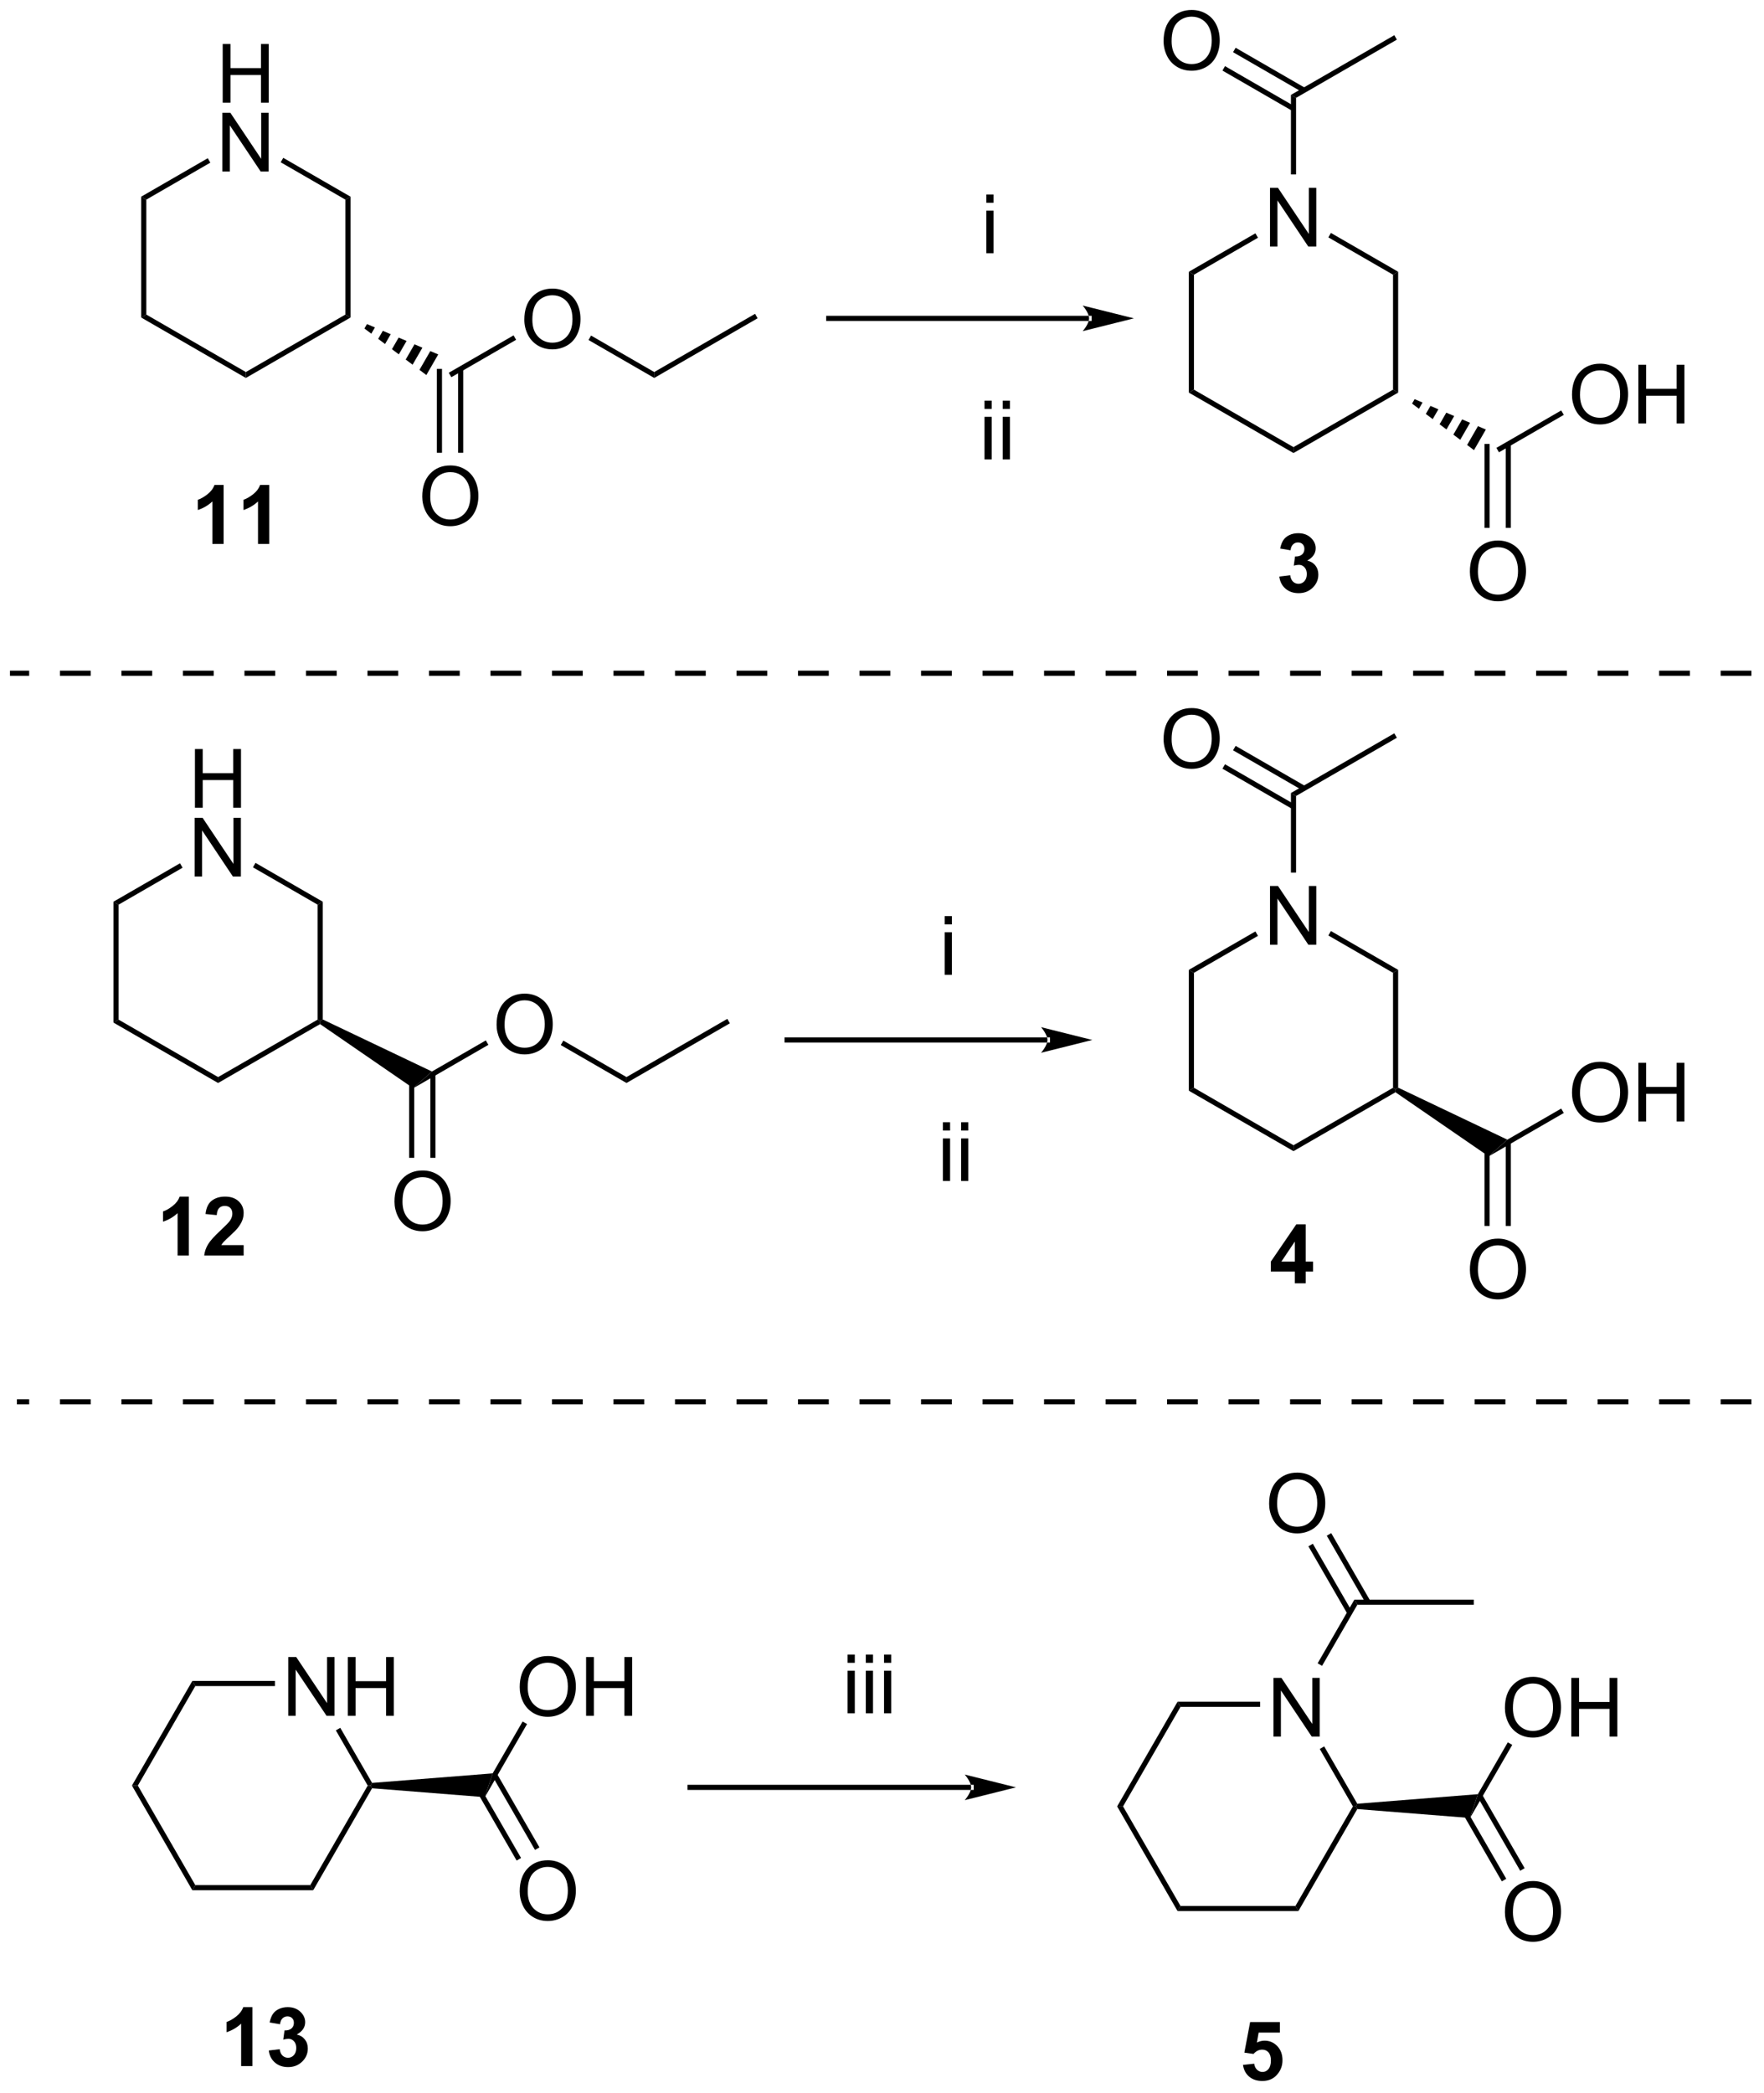 <?xml version="1.0" encoding="UTF-8"?>
<!DOCTYPE svg PUBLIC '-//W3C//DTD SVG 1.0//EN'
          'http://www.w3.org/TR/2001/REC-SVG-20010904/DTD/svg10.dtd'>
<svg stroke-dasharray="none" shape-rendering="auto" xmlns="http://www.w3.org/2000/svg" font-family="'Dialog'" text-rendering="auto" width="472" fill-opacity="1" color-interpolation="auto" color-rendering="auto" preserveAspectRatio="xMidYMid meet" font-size="12px" viewBox="0 0 472 560" fill="black" xmlns:xlink="http://www.w3.org/1999/xlink" stroke="black" image-rendering="auto" stroke-miterlimit="10" stroke-linecap="square" stroke-linejoin="miter" font-style="normal" stroke-width="1" height="560" stroke-dashoffset="0" font-weight="normal" stroke-opacity="1"
><!--Generated by the Batik Graphics2D SVG Generator--><defs id="genericDefs"
  /><g
  ><defs id="defs1"
    ><clipPath clipPathUnits="userSpaceOnUse" id="clipPath1"
      ><path d="M0.646 1.671 L177.378 1.671 L177.378 211.452 L0.646 211.452 L0.646 1.671 Z"
      /></clipPath
      ><clipPath clipPathUnits="userSpaceOnUse" id="clipPath2"
      ><path d="M-1.222 17.484 L-1.222 221.432 L170.596 221.432 L170.596 17.484 Z"
      /></clipPath
    ></defs
    ><g transform="scale(2.667,2.667) translate(-0.646,-1.671) matrix(1.029,0,0,1.029,1.903,-16.312)"
    ><path d="M20.581 70.503 L19.485 70.503 L19.485 66.365 Q18.883 66.928 18.065 67.199 L18.065 66.201 Q18.495 66.061 18.997 65.67 Q19.503 65.277 19.69 64.753 L20.581 64.753 L20.581 70.503 ZM25.03 70.503 L23.934 70.503 L23.934 66.365 Q23.332 66.928 22.514 67.199 L22.514 66.201 Q22.944 66.061 23.447 65.67 Q23.952 65.277 24.139 64.753 L25.03 64.753 L25.03 70.503 Z" stroke="none" clip-path="url(#clipPath2)"
    /></g
    ><g transform="matrix(2.743,0,0,2.743,3.352,-47.956)"
    ><path d="M123.574 73.72 L124.636 73.592 Q124.686 73.999 124.907 74.215 Q125.131 74.428 125.449 74.428 Q125.787 74.428 126.019 74.171 Q126.254 73.913 126.254 73.475 Q126.254 73.061 126.03 72.819 Q125.808 72.577 125.488 72.577 Q125.277 72.577 124.983 72.657 L125.105 71.764 Q125.55 71.775 125.785 71.572 Q126.019 71.366 126.019 71.025 Q126.019 70.736 125.847 70.564 Q125.675 70.392 125.389 70.392 Q125.108 70.392 124.907 70.587 Q124.709 70.782 124.668 71.157 L123.655 70.986 Q123.761 70.467 123.972 70.157 Q124.186 69.845 124.566 69.668 Q124.949 69.491 125.42 69.491 Q126.23 69.491 126.717 70.006 Q127.121 70.428 127.121 70.96 Q127.121 71.712 126.295 72.163 Q126.787 72.267 127.082 72.634 Q127.379 73.001 127.379 73.522 Q127.379 74.275 126.826 74.808 Q126.277 75.34 125.457 75.34 Q124.678 75.34 124.165 74.892 Q123.655 74.444 123.574 73.72 Z" stroke="none" clip-path="url(#clipPath2)"
    /></g
    ><g transform="matrix(2.743,0,0,2.743,3.352,-47.956)"
    ><path d="M94.815 57.369 L94.815 56.562 L95.518 56.562 L95.518 57.369 L94.815 57.369 ZM94.815 62.289 L94.815 58.14 L95.518 58.14 L95.518 62.289 L94.815 62.289 ZM96.592 57.369 L96.592 56.562 L97.295 56.562 L97.295 57.369 L96.592 57.369 ZM96.592 62.289 L96.592 58.14 L97.295 58.14 L97.295 62.289 L96.592 62.289 Z" stroke="none" clip-path="url(#clipPath2)"
    /></g
    ><g transform="matrix(2.743,0,0,2.743,3.352,-47.956)"
    ><path d="M20.501 27.502 L20.501 21.775 L21.259 21.775 L21.259 24.127 L24.235 24.127 L24.235 21.775 L24.993 21.775 L24.993 27.502 L24.235 27.502 L24.235 24.801 L21.259 24.801 L21.259 27.502 L20.501 27.502 Z" stroke="none" clip-path="url(#clipPath2)"
    /></g
    ><g transform="matrix(2.743,0,0,2.743,3.352,-47.956)"
    ><path d="M20.47 34.21 L20.47 28.483 L21.248 28.483 L24.256 32.978 L24.256 28.483 L24.983 28.483 L24.983 34.21 L24.204 34.21 L21.196 29.71 L21.196 34.21 L20.47 34.21 Z" stroke="none" clip-path="url(#clipPath2)"
    /></g
    ><g transform="matrix(2.743,0,0,2.743,3.352,-47.956)"
    ><path d="M12.551 36.666 L13.051 36.954 L13.051 48.166 L12.551 48.454 Z" stroke="none" clip-path="url(#clipPath2)"
    /></g
    ><g transform="matrix(2.743,0,0,2.743,3.352,-47.956)"
    ><path d="M12.551 48.454 L13.051 48.166 L22.761 53.771 L22.761 54.349 Z" stroke="none" clip-path="url(#clipPath2)"
    /></g
    ><g transform="matrix(2.743,0,0,2.743,3.352,-47.956)"
    ><path d="M22.761 54.349 L22.761 53.771 L32.47 48.166 L32.97 48.454 Z" stroke="none" clip-path="url(#clipPath2)"
    /></g
    ><g transform="matrix(2.743,0,0,2.743,3.352,-47.956)"
    ><path d="M32.97 48.454 L32.47 48.166 L32.47 36.954 L32.97 36.666 Z" stroke="none" clip-path="url(#clipPath2)"
    /></g
    ><g transform="matrix(2.743,0,0,2.743,3.352,-47.956)"
    ><path d="M32.97 36.666 L32.47 36.954 L26.16 33.312 L26.41 32.879 Z" stroke="none" clip-path="url(#clipPath2)"
    /></g
    ><g transform="matrix(2.743,0,0,2.743,3.352,-47.956)"
    ><path d="M19.045 32.916 L19.295 33.349 L13.051 36.954 L12.551 36.666 Z" stroke="none" clip-path="url(#clipPath2)"
    /></g
    ><g transform="matrix(2.743,0,0,2.743,3.352,-47.956)"
    ><path d="M34.577 49.093 L35.349 49.422 L34.998 50.031 L34.327 49.526 ZM36.121 49.752 L36.894 50.081 L36.34 51.039 L35.669 50.535 ZM37.666 50.41 L38.438 50.739 L37.682 52.047 L37.011 51.543 ZM39.21 51.068 L39.983 51.397 L39.025 53.056 L38.354 52.552 ZM40.755 51.726 L41.527 52.055 L40.367 54.064 L39.696 53.56 Z" stroke="none" clip-path="url(#clipPath2)"
    /></g
    ><g transform="matrix(2.743,0,0,2.743,3.352,-47.956)"
    ><path d="M39.967 65.921 Q39.967 64.494 40.733 63.689 Q41.498 62.882 42.709 62.882 Q43.501 62.882 44.136 63.262 Q44.774 63.639 45.108 64.317 Q45.444 64.994 45.444 65.853 Q45.444 66.725 45.092 67.413 Q44.741 68.1 44.095 68.455 Q43.452 68.809 42.704 68.809 Q41.897 68.809 41.259 68.418 Q40.623 68.025 40.295 67.35 Q39.967 66.673 39.967 65.921 ZM40.748 65.931 Q40.748 66.968 41.303 67.564 Q41.86 68.158 42.702 68.158 Q43.556 68.158 44.108 67.556 Q44.662 66.955 44.662 65.85 Q44.662 65.15 44.425 64.629 Q44.188 64.108 43.733 63.822 Q43.28 63.533 42.712 63.533 Q41.907 63.533 41.327 64.087 Q40.748 64.639 40.748 65.931 Z" stroke="none" clip-path="url(#clipPath2)"
    /></g
    ><g transform="matrix(2.743,0,0,2.743,3.352,-47.956)"
    ><path d="M41.394 53.462 L41.394 61.648 L41.894 61.648 L41.894 53.462 ZM43.464 53.462 L43.464 61.648 L43.964 61.648 L43.964 53.462 Z" stroke="none" clip-path="url(#clipPath2)"
    /></g
    ><g transform="matrix(2.743,0,0,2.743,3.352,-47.956)"
    ><path d="M49.926 48.671 Q49.926 47.244 50.692 46.439 Q51.458 45.632 52.669 45.632 Q53.46 45.632 54.096 46.012 Q54.734 46.389 55.067 47.067 Q55.403 47.744 55.403 48.603 Q55.403 49.475 55.051 50.163 Q54.7 50.85 54.054 51.205 Q53.411 51.559 52.663 51.559 Q51.856 51.559 51.218 51.168 Q50.583 50.775 50.255 50.1 Q49.926 49.423 49.926 48.671 ZM50.708 48.681 Q50.708 49.718 51.262 50.314 Q51.82 50.908 52.661 50.908 Q53.515 50.908 54.067 50.306 Q54.622 49.705 54.622 48.6 Q54.622 47.9 54.385 47.379 Q54.148 46.858 53.692 46.572 Q53.239 46.283 52.671 46.283 Q51.867 46.283 51.286 46.837 Q50.708 47.389 50.708 48.681 Z" stroke="none" clip-path="url(#clipPath2)"
    /></g
    ><g transform="matrix(2.743,0,0,2.743,3.352,-47.956)"
    ><path d="M42.804 54.276 L42.554 53.843 L48.875 50.194 L49.125 50.627 Z" stroke="none" clip-path="url(#clipPath2)"
    /></g
    ><g transform="matrix(2.743,0,0,2.743,3.352,-47.956)"
    ><path d="M56.186 50.647 L56.436 50.214 L62.598 53.771 L62.598 54.349 Z" stroke="none" clip-path="url(#clipPath2)"
    /></g
    ><g transform="matrix(2.743,0,0,2.743,3.352,-47.956)"
    ><path d="M62.598 54.349 L62.598 53.771 L72.432 48.093 L72.682 48.526 Z" stroke="none" clip-path="url(#clipPath2)"
    /></g
    ><g transform="matrix(2.743,0,0,2.743,3.352,-47.956)"
    ><path d="M122.665 41.534 L122.665 35.807 L123.444 35.807 L126.452 40.302 L126.452 35.807 L127.178 35.807 L127.178 41.534 L126.4 41.534 L123.392 37.034 L123.392 41.534 L122.665 41.534 Z" stroke="none" clip-path="url(#clipPath2)"
    /></g
    ><g transform="matrix(2.743,0,0,2.743,3.352,-47.956)"
    ><path d="M114.746 43.99 L115.246 44.278 L115.246 55.49 L114.746 55.778 Z" stroke="none" clip-path="url(#clipPath2)"
    /></g
    ><g transform="matrix(2.743,0,0,2.743,3.352,-47.956)"
    ><path d="M114.746 55.778 L115.246 55.49 L124.956 61.095 L124.956 61.673 Z" stroke="none" clip-path="url(#clipPath2)"
    /></g
    ><g transform="matrix(2.743,0,0,2.743,3.352,-47.956)"
    ><path d="M124.956 61.673 L124.956 61.095 L134.665 55.49 L135.165 55.778 Z" stroke="none" clip-path="url(#clipPath2)"
    /></g
    ><g transform="matrix(2.743,0,0,2.743,3.352,-47.956)"
    ><path d="M135.165 55.778 L134.665 55.49 L134.665 44.278 L135.165 43.99 Z" stroke="none" clip-path="url(#clipPath2)"
    /></g
    ><g transform="matrix(2.743,0,0,2.743,3.352,-47.956)"
    ><path d="M135.165 43.99 L134.665 44.278 L128.356 40.636 L128.606 40.203 Z" stroke="none" clip-path="url(#clipPath2)"
    /></g
    ><g transform="matrix(2.743,0,0,2.743,3.352,-47.956)"
    ><path d="M121.24 40.24 L121.49 40.673 L115.246 44.278 L114.746 43.99 Z" stroke="none" clip-path="url(#clipPath2)"
    /></g
    ><g transform="matrix(2.743,0,0,2.743,3.352,-47.956)"
    ><path d="M136.772 56.417 L137.544 56.746 L137.193 57.355 L136.522 56.85 ZM138.317 57.076 L139.089 57.405 L138.536 58.363 L137.864 57.859 ZM139.861 57.734 L140.633 58.063 L139.878 59.372 L139.207 58.867 ZM141.405 58.392 L142.178 58.721 L141.22 60.38 L140.549 59.876 ZM142.95 59.05 L143.722 59.379 L142.562 61.389 L141.891 60.884 Z" stroke="none" clip-path="url(#clipPath2)"
    /></g
    ><g transform="matrix(2.743,0,0,2.743,3.352,-47.956)"
    ><path d="M142.162 73.245 Q142.162 71.818 142.928 71.013 Q143.694 70.206 144.905 70.206 Q145.696 70.206 146.332 70.586 Q146.97 70.964 147.303 71.641 Q147.639 72.318 147.639 73.177 Q147.639 74.049 147.287 74.737 Q146.936 75.424 146.29 75.779 Q145.647 76.133 144.899 76.133 Q144.092 76.133 143.454 75.742 Q142.819 75.349 142.49 74.674 Q142.162 73.997 142.162 73.245 ZM142.944 73.255 Q142.944 74.292 143.498 74.888 Q144.056 75.482 144.897 75.482 Q145.751 75.482 146.303 74.88 Q146.858 74.279 146.858 73.174 Q146.858 72.474 146.621 71.953 Q146.384 71.432 145.928 71.146 Q145.475 70.857 144.907 70.857 Q144.102 70.857 143.522 71.412 Q142.944 71.964 142.944 73.255 Z" stroke="none" clip-path="url(#clipPath2)"
    /></g
    ><g transform="matrix(2.743,0,0,2.743,3.352,-47.956)"
    ><path d="M143.589 60.786 L143.589 68.972 L144.089 68.972 L144.089 60.786 ZM145.659 60.786 L145.659 68.972 L146.159 68.972 L146.159 60.786 Z" stroke="none" clip-path="url(#clipPath2)"
    /></g
    ><g transform="matrix(2.743,0,0,2.743,3.352,-47.956)"
    ><path d="M152.122 55.995 Q152.122 54.568 152.887 53.763 Q153.653 52.956 154.864 52.956 Q155.655 52.956 156.291 53.336 Q156.929 53.714 157.262 54.391 Q157.598 55.068 157.598 55.927 Q157.598 56.8 157.247 57.487 Q156.895 58.175 156.249 58.529 Q155.606 58.883 154.859 58.883 Q154.051 58.883 153.413 58.492 Q152.778 58.099 152.45 57.425 Q152.122 56.747 152.122 55.995 ZM152.903 56.005 Q152.903 57.042 153.458 57.638 Q154.015 58.232 154.856 58.232 Q155.71 58.232 156.262 57.63 Q156.817 57.029 156.817 55.925 Q156.817 55.224 156.58 54.703 Q156.343 54.182 155.887 53.896 Q155.434 53.607 154.866 53.607 Q154.062 53.607 153.481 54.161 Q152.903 54.714 152.903 56.005 ZM158.597 58.784 L158.597 53.057 L159.355 53.057 L159.355 55.409 L162.331 55.409 L162.331 53.057 L163.089 53.057 L163.089 58.784 L162.331 58.784 L162.331 56.083 L159.355 56.083 L159.355 58.784 L158.597 58.784 Z" stroke="none" clip-path="url(#clipPath2)"
    /></g
    ><g transform="matrix(2.743,0,0,2.743,3.352,-47.956)"
    ><path d="M144.999 61.6 L144.749 61.167 L151.071 57.518 L151.321 57.951 Z" stroke="none" clip-path="url(#clipPath2)"
    /></g
    ><g transform="matrix(2.743,0,0,2.743,3.352,-47.956)"
    ><path d="M125.206 34.499 L124.706 34.499 L124.706 26.74 L125.206 27.028 Z" stroke="none" clip-path="url(#clipPath2)"
    /></g
    ><g transform="matrix(2.743,0,0,2.743,3.352,-47.956)"
    ><path d="M112.284 21.495 Q112.284 20.068 113.05 19.263 Q113.816 18.456 115.027 18.456 Q115.818 18.456 116.454 18.836 Q117.092 19.214 117.425 19.891 Q117.761 20.568 117.761 21.427 Q117.761 22.299 117.409 22.987 Q117.058 23.674 116.412 24.029 Q115.769 24.383 115.022 24.383 Q114.214 24.383 113.576 23.992 Q112.941 23.599 112.613 22.924 Q112.284 22.247 112.284 21.495 ZM113.066 21.505 Q113.066 22.542 113.621 23.138 Q114.178 23.732 115.019 23.732 Q115.873 23.732 116.425 23.13 Q116.98 22.529 116.98 21.424 Q116.98 20.724 116.743 20.203 Q116.506 19.682 116.05 19.396 Q115.597 19.107 115.029 19.107 Q114.225 19.107 113.644 19.662 Q113.066 20.214 113.066 21.505 Z" stroke="none" clip-path="url(#clipPath2)"
    /></g
    ><g transform="matrix(2.743,0,0,2.743,3.352,-47.956)"
    ><path d="M126.116 26.07 L119.311 22.141 L119.061 22.574 L125.866 26.503 ZM125.081 27.863 L118.276 23.934 L118.026 24.367 L124.831 28.296 Z" stroke="none" clip-path="url(#clipPath2)"
    /></g
    ><g transform="matrix(2.743,0,0,2.743,3.352,-47.956)"
    ><path d="M125.206 27.028 L124.706 26.74 L134.79 20.917 L135.04 21.35 Z" stroke="none" clip-path="url(#clipPath2)"
    /></g
    ><g transform="matrix(2.743,0,0,2.743,3.352,-47.956)"
    ><path d="M105.015 48.785 L105.015 48.785 L79.619 48.785 L79.369 48.785 L79.369 48.285 L79.619 48.285 L105.015 48.285 L105.265 48.285 L105.265 48.785 ZM109.39 48.535 L104.39 47.285 C104.39 47.285 105.015 47.989 105.015 48.535 C105.015 49.082 104.39 49.785 104.39 49.785 Z" stroke="none" clip-path="url(#clipPath2)"
    /></g
    ><g transform="matrix(2.743,0,0,2.743,3.352,-47.956)"
    ><path d="M94.989 37.26 L94.989 36.453 L95.692 36.453 L95.692 37.26 L94.989 37.26 ZM94.989 42.18 L94.989 38.031 L95.692 38.031 L95.692 42.18 L94.989 42.18 Z" stroke="none" clip-path="url(#clipPath2)"
    /></g
    ><g transform="matrix(2.743,0,0,2.743,3.352,-47.956)"
    ><path d="M23.397 219.007 L22.3 219.007 L22.3 214.869 Q21.699 215.432 20.881 215.703 L20.881 214.705 Q21.311 214.565 21.813 214.174 Q22.319 213.781 22.506 213.257 L23.397 213.257 L23.397 219.007 ZM25 217.487 L26.062 217.359 Q26.112 217.765 26.333 217.981 Q26.557 218.195 26.875 218.195 Q27.213 218.195 27.445 217.937 Q27.679 217.679 27.679 217.242 Q27.679 216.828 27.455 216.585 Q27.234 216.343 26.914 216.343 Q26.703 216.343 26.409 216.424 L26.531 215.531 Q26.976 215.541 27.21 215.338 Q27.445 215.132 27.445 214.791 Q27.445 214.502 27.273 214.33 Q27.101 214.158 26.815 214.158 Q26.534 214.158 26.333 214.354 Q26.135 214.549 26.093 214.924 L25.08 214.752 Q25.187 214.234 25.398 213.924 Q25.612 213.612 25.992 213.434 Q26.375 213.257 26.846 213.257 Q27.656 213.257 28.143 213.773 Q28.547 214.195 28.547 214.726 Q28.547 215.479 27.721 215.929 Q28.213 216.033 28.507 216.4 Q28.804 216.768 28.804 217.288 Q28.804 218.041 28.252 218.575 Q27.703 219.106 26.882 219.106 Q26.104 219.106 25.591 218.658 Q25.08 218.21 25 217.487 Z" stroke="none" clip-path="url(#clipPath2)"
    /></g
    ><g transform="matrix(2.743,0,0,2.743,3.352,-47.956)"
    ><path d="M120.031 218.887 L121.124 218.775 Q121.171 219.145 121.4 219.363 Q121.632 219.58 121.931 219.58 Q122.275 219.58 122.512 219.301 Q122.752 219.02 122.752 218.457 Q122.752 217.931 122.515 217.668 Q122.281 217.403 121.9 217.403 Q121.429 217.403 121.054 217.822 L120.163 217.692 L120.726 214.713 L123.627 214.713 L123.627 215.738 L121.556 215.738 L121.385 216.713 Q121.752 216.528 122.135 216.528 Q122.866 216.528 123.374 217.059 Q123.882 217.59 123.882 218.439 Q123.882 219.145 123.471 219.699 Q122.913 220.46 121.921 220.46 Q121.127 220.46 120.627 220.033 Q120.127 219.606 120.031 218.887 Z" stroke="none" clip-path="url(#clipPath2)"
    /></g
    ><g transform="matrix(2.743,0,0,2.743,3.352,-47.956)"
    ><path d="M93.51 192.07 L93.51 192.07 L66.089 192.07 L65.839 192.07 L65.839 191.57 L66.089 191.57 L93.51 191.57 L93.76 191.57 L93.76 192.07 ZM97.885 191.82 L92.885 190.57 C92.885 190.57 93.51 191.273 93.51 191.82 C93.51 192.367 92.885 193.07 92.885 193.07 Z" stroke="none" clip-path="url(#clipPath2)"
    /></g
    ><g transform="matrix(2.743,0,0,2.743,3.352,-47.956)"
    ><path d="M81.459 179.673 L81.459 178.866 L82.162 178.866 L82.162 179.673 L81.459 179.673 ZM81.459 184.593 L81.459 180.444 L82.162 180.444 L82.162 184.593 L81.459 184.593 ZM83.236 179.673 L83.236 178.866 L83.939 178.866 L83.939 179.673 L83.236 179.673 ZM83.236 184.593 L83.236 180.444 L83.939 180.444 L83.939 184.593 L83.236 184.593 ZM85.013 179.673 L85.013 178.866 L85.717 178.866 L85.717 179.673 L85.013 179.673 ZM85.013 184.593 L85.013 180.444 L85.717 180.444 L85.717 184.593 L85.013 184.593 Z" stroke="none" clip-path="url(#clipPath2)"
    /></g
    ><g transform="matrix(2.743,0,0,2.743,3.352,-47.956)"
    ><path d="M35.075 191.908 L34.937 191.647 L35.075 191.386 L46.836 190.456 L46.072 192.779 Z" stroke="none" clip-path="url(#clipPath2)"
    /></g
    ><g transform="matrix(2.743,0,0,2.743,3.352,-47.956)"
    ><path d="M49.475 182.049 Q49.475 180.622 50.24 179.817 Q51.006 179.01 52.217 179.01 Q53.008 179.01 53.644 179.39 Q54.282 179.768 54.615 180.445 Q54.951 181.122 54.951 181.981 Q54.951 182.854 54.6 183.541 Q54.248 184.229 53.602 184.583 Q52.959 184.937 52.212 184.937 Q51.404 184.937 50.766 184.546 Q50.131 184.153 49.803 183.479 Q49.475 182.802 49.475 182.049 ZM50.256 182.059 Q50.256 183.096 50.811 183.692 Q51.368 184.286 52.209 184.286 Q53.063 184.286 53.615 183.684 Q54.17 183.083 54.17 181.979 Q54.17 181.278 53.933 180.757 Q53.696 180.236 53.24 179.95 Q52.787 179.661 52.219 179.661 Q51.415 179.661 50.834 180.216 Q50.256 180.768 50.256 182.059 ZM55.95 184.838 L55.95 179.111 L56.708 179.111 L56.708 181.463 L59.684 181.463 L59.684 179.111 L60.442 179.111 L60.442 184.838 L59.684 184.838 L59.684 182.137 L56.708 182.137 L56.708 184.838 L55.95 184.838 Z" stroke="none" clip-path="url(#clipPath2)"
    /></g
    ><g transform="matrix(2.743,0,0,2.743,3.352,-47.956)"
    ><path d="M46.072 192.779 L46.836 190.456 L49.757 185.397 L50.19 185.647 Z" stroke="none" clip-path="url(#clipPath2)"
    /></g
    ><g transform="matrix(2.743,0,0,2.743,3.352,-47.956)"
    ><path d="M49.475 201.968 Q49.475 200.541 50.24 199.736 Q51.006 198.929 52.217 198.929 Q53.008 198.929 53.644 199.309 Q54.282 199.686 54.615 200.363 Q54.951 201.041 54.951 201.9 Q54.951 202.772 54.6 203.46 Q54.248 204.147 53.602 204.501 Q52.959 204.856 52.212 204.856 Q51.404 204.856 50.766 204.465 Q50.131 204.072 49.803 203.397 Q49.475 202.72 49.475 201.968 ZM50.256 201.978 Q50.256 203.014 50.811 203.611 Q51.368 204.204 52.209 204.204 Q53.063 204.204 53.615 203.603 Q54.17 203.001 54.17 201.897 Q54.17 201.197 53.933 200.676 Q53.696 200.155 53.24 199.869 Q52.787 199.579 52.219 199.579 Q51.415 199.579 50.834 200.134 Q50.256 200.686 50.256 201.978 Z" stroke="none" clip-path="url(#clipPath2)"
    /></g
    ><g transform="matrix(2.743,0,0,2.743,3.352,-47.956)"
    ><path d="M45.025 191.772 L49.174 198.959 L49.607 198.709 L45.458 191.522 ZM46.818 190.737 L50.967 197.924 L51.4 197.674 L47.251 190.487 Z" stroke="none" clip-path="url(#clipPath2)"
    /></g
    ><g transform="matrix(2.743,0,0,2.743,3.352,-47.956)"
    ><path d="M26.896 184.838 L26.896 179.111 L27.675 179.111 L30.682 183.606 L30.682 179.111 L31.409 179.111 L31.409 184.838 L30.63 184.838 L27.622 180.338 L27.622 184.838 L26.896 184.838 ZM32.705 184.838 L32.705 179.111 L33.462 179.111 L33.462 181.463 L36.439 181.463 L36.439 179.111 L37.197 179.111 L37.197 184.838 L36.439 184.838 L36.439 182.137 L33.462 182.137 L33.462 184.838 L32.705 184.838 Z" stroke="none" clip-path="url(#clipPath2)"
    /></g
    ><g transform="matrix(2.743,0,0,2.743,3.352,-47.956)"
    ><path d="M35.075 191.386 L34.937 191.647 L34.648 191.647 L31.539 186.263 L31.972 186.013 Z" stroke="none" clip-path="url(#clipPath2)"
    /></g
    ><g transform="matrix(2.743,0,0,2.743,3.352,-47.956)"
    ><path d="M25.596 181.438 L25.596 181.938 L17.831 181.938 L17.542 181.438 Z" stroke="none" clip-path="url(#clipPath2)"
    /></g
    ><g transform="matrix(2.743,0,0,2.743,3.352,-47.956)"
    ><path d="M17.542 181.438 L17.831 181.938 L12.225 191.647 L11.648 191.647 Z" stroke="none" clip-path="url(#clipPath2)"
    /></g
    ><g transform="matrix(2.743,0,0,2.743,3.352,-47.956)"
    ><path d="M11.648 191.647 L12.225 191.647 L17.831 201.357 L17.542 201.857 Z" stroke="none" clip-path="url(#clipPath2)"
    /></g
    ><g transform="matrix(2.743,0,0,2.743,3.352,-47.956)"
    ><path d="M17.542 201.857 L17.831 201.357 L29.042 201.357 L29.331 201.857 Z" stroke="none" clip-path="url(#clipPath2)"
    /></g
    ><g transform="matrix(2.743,0,0,2.743,3.352,-47.956)"
    ><path d="M29.331 201.857 L29.042 201.357 L34.648 191.647 L34.937 191.647 L35.075 191.908 Z" stroke="none" clip-path="url(#clipPath2)"
    /></g
    ><g transform="matrix(2.743,0,0,2.743,3.352,-47.956)"
    ><path d="M131.179 193.939 L131.041 193.678 L131.179 193.417 L142.94 192.486 L142.176 194.809 Z" stroke="none" clip-path="url(#clipPath2)"
    /></g
    ><g transform="matrix(2.743,0,0,2.743,3.352,-47.956)"
    ><path d="M145.579 184.079 Q145.579 182.652 146.344 181.848 Q147.11 181.04 148.321 181.04 Q149.113 181.04 149.748 181.421 Q150.386 181.798 150.719 182.475 Q151.055 183.152 151.055 184.012 Q151.055 184.884 150.704 185.571 Q150.352 186.259 149.706 186.613 Q149.063 186.967 148.316 186.967 Q147.508 186.967 146.87 186.577 Q146.235 186.184 145.907 185.509 Q145.579 184.832 145.579 184.079 ZM146.36 184.09 Q146.36 185.126 146.915 185.723 Q147.472 186.316 148.313 186.316 Q149.167 186.316 149.719 185.715 Q150.274 185.113 150.274 184.009 Q150.274 183.309 150.037 182.788 Q149.8 182.267 149.344 181.98 Q148.891 181.691 148.323 181.691 Q147.519 181.691 146.938 182.246 Q146.36 182.798 146.36 184.09 ZM152.054 186.868 L152.054 181.142 L152.812 181.142 L152.812 183.493 L155.788 183.493 L155.788 181.142 L156.546 181.142 L156.546 186.868 L155.788 186.868 L155.788 184.168 L152.812 184.168 L152.812 186.868 L152.054 186.868 Z" stroke="none" clip-path="url(#clipPath2)"
    /></g
    ><g transform="matrix(2.743,0,0,2.743,3.352,-47.956)"
    ><path d="M142.176 194.809 L142.94 192.486 L145.861 187.427 L146.294 187.677 Z" stroke="none" clip-path="url(#clipPath2)"
    /></g
    ><g transform="matrix(2.743,0,0,2.743,3.352,-47.956)"
    ><path d="M145.579 203.998 Q145.579 202.571 146.344 201.766 Q147.11 200.959 148.321 200.959 Q149.113 200.959 149.748 201.339 Q150.386 201.717 150.719 202.394 Q151.055 203.071 151.055 203.93 Q151.055 204.803 150.704 205.49 Q150.352 206.178 149.706 206.532 Q149.063 206.886 148.316 206.886 Q147.508 206.886 146.87 206.495 Q146.235 206.102 145.907 205.428 Q145.579 204.75 145.579 203.998 ZM146.36 204.008 Q146.36 205.045 146.915 205.641 Q147.472 206.235 148.313 206.235 Q149.167 206.235 149.719 205.633 Q150.274 205.032 150.274 203.928 Q150.274 203.227 150.037 202.706 Q149.8 202.185 149.344 201.899 Q148.891 201.61 148.323 201.61 Q147.519 201.61 146.938 202.165 Q146.36 202.717 146.36 204.008 Z" stroke="none" clip-path="url(#clipPath2)"
    /></g
    ><g transform="matrix(2.743,0,0,2.743,3.352,-47.956)"
    ><path d="M141.129 193.803 L145.278 200.989 L145.711 200.739 L141.562 193.553 ZM142.922 192.768 L147.071 199.954 L147.504 199.704 L143.355 192.518 Z" stroke="none" clip-path="url(#clipPath2)"
    /></g
    ><g transform="matrix(2.743,0,0,2.743,3.352,-47.956)"
    ><path d="M123 186.868 L123 181.142 L123.779 181.142 L126.787 185.637 L126.787 181.142 L127.513 181.142 L127.513 186.868 L126.734 186.868 L123.727 182.368 L123.727 186.868 L123 186.868 Z" stroke="none" clip-path="url(#clipPath2)"
    /></g
    ><g transform="matrix(2.743,0,0,2.743,3.352,-47.956)"
    ><path d="M131.179 193.417 L131.041 193.678 L130.752 193.678 L127.517 188.075 L127.95 187.825 Z" stroke="none" clip-path="url(#clipPath2)"
    /></g
    ><g transform="matrix(2.743,0,0,2.743,3.352,-47.956)"
    ><path d="M121.7 183.468 L121.7 183.968 L113.935 183.968 L113.646 183.468 Z" stroke="none" clip-path="url(#clipPath2)"
    /></g
    ><g transform="matrix(2.743,0,0,2.743,3.352,-47.956)"
    ><path d="M113.646 183.468 L113.935 183.968 L108.329 193.678 L107.752 193.678 Z" stroke="none" clip-path="url(#clipPath2)"
    /></g
    ><g transform="matrix(2.743,0,0,2.743,3.352,-47.956)"
    ><path d="M107.752 193.678 L108.329 193.678 L113.935 203.387 L113.646 203.887 Z" stroke="none" clip-path="url(#clipPath2)"
    /></g
    ><g transform="matrix(2.743,0,0,2.743,3.352,-47.956)"
    ><path d="M113.646 203.887 L113.935 203.387 L125.146 203.387 L125.435 203.887 Z" stroke="none" clip-path="url(#clipPath2)"
    /></g
    ><g transform="matrix(2.743,0,0,2.743,3.352,-47.956)"
    ><path d="M125.435 203.887 L125.146 203.387 L130.752 193.678 L131.041 193.678 L131.179 193.939 Z" stroke="none" clip-path="url(#clipPath2)"
    /></g
    ><g transform="matrix(2.743,0,0,2.743,3.352,-47.956)"
    ><path d="M127.743 179.97 L127.31 179.72 L130.896 173.509 L131.185 174.009 Z" stroke="none" clip-path="url(#clipPath2)"
    /></g
    ><g transform="matrix(2.743,0,0,2.743,3.352,-47.956)"
    ><path d="M122.579 164.161 Q122.579 162.734 123.344 161.929 Q124.11 161.122 125.321 161.122 Q126.113 161.122 126.748 161.502 Q127.386 161.88 127.719 162.557 Q128.055 163.234 128.055 164.093 Q128.055 164.965 127.704 165.653 Q127.352 166.34 126.706 166.695 Q126.063 167.049 125.316 167.049 Q124.508 167.049 123.87 166.658 Q123.235 166.265 122.907 165.59 Q122.579 164.913 122.579 164.161 ZM123.36 164.171 Q123.36 165.208 123.915 165.804 Q124.472 166.398 125.313 166.398 Q126.167 166.398 126.719 165.796 Q127.274 165.195 127.274 164.09 Q127.274 163.39 127.037 162.869 Q126.8 162.348 126.344 162.062 Q125.891 161.773 125.323 161.773 Q124.519 161.773 123.938 162.327 Q123.36 162.88 123.36 164.171 Z" stroke="none" clip-path="url(#clipPath2)"
    /></g
    ><g transform="matrix(2.743,0,0,2.743,3.352,-47.956)"
    ><path d="M132.452 173.634 L128.636 167.024 L128.203 167.274 L132.019 173.884 ZM130.66 174.669 L126.843 168.059 L126.41 168.309 L130.227 174.919 Z" stroke="none" clip-path="url(#clipPath2)"
    /></g
    ><g transform="matrix(2.743,0,0,2.743,3.352,-47.956)"
    ><path d="M131.185 174.009 L130.896 173.509 L142.541 173.509 L142.541 174.009 Z" stroke="none" clip-path="url(#clipPath2)"
    /></g
    ><g transform="matrix(2.743,0,0,2.743,3.352,-47.956)"
    ><path d="M17.197 139.949 L16.101 139.949 L16.101 135.811 Q15.499 136.374 14.681 136.645 L14.681 135.647 Q15.111 135.507 15.614 135.116 Q16.119 134.723 16.306 134.199 L17.197 134.199 L17.197 139.949 ZM22.545 138.929 L22.545 139.949 L18.698 139.949 Q18.761 139.371 19.073 138.853 Q19.386 138.335 20.308 137.481 Q21.05 136.788 21.216 136.543 Q21.443 136.202 21.443 135.871 Q21.443 135.504 21.245 135.306 Q21.05 135.108 20.701 135.108 Q20.357 135.108 20.154 135.317 Q19.951 135.522 19.92 136.004 L18.826 135.895 Q18.925 134.988 19.44 134.595 Q19.956 134.199 20.73 134.199 Q21.576 134.199 22.06 134.658 Q22.545 135.113 22.545 135.793 Q22.545 136.179 22.407 136.53 Q22.269 136.879 21.966 137.262 Q21.769 137.514 21.248 137.991 Q20.73 138.468 20.589 138.624 Q20.451 138.78 20.365 138.929 L22.545 138.929 Z" stroke="none" clip-path="url(#clipPath2)"
    /></g
    ><g transform="matrix(2.743,0,0,2.743,3.352,-47.956)"
    ><path d="M125.087 142.657 L125.087 141.503 L122.743 141.503 L122.743 140.542 L125.228 136.907 L126.15 136.907 L126.15 140.539 L126.861 140.539 L126.861 141.503 L126.15 141.503 L126.15 142.657 L125.087 142.657 ZM125.087 140.539 L125.087 138.581 L123.772 140.539 L125.087 140.539 Z" stroke="none" clip-path="url(#clipPath2)"
    /></g
    ><g transform="matrix(2.743,0,0,2.743,3.352,-47.956)"
    ><path d="M17.794 96.271 L17.794 90.544 L18.552 90.544 L18.552 92.896 L21.528 92.896 L21.528 90.544 L22.286 90.544 L22.286 96.271 L21.528 96.271 L21.528 93.57 L18.552 93.57 L18.552 96.271 L17.794 96.271 Z" stroke="none" clip-path="url(#clipPath2)"
    /></g
    ><g transform="matrix(2.743,0,0,2.743,3.352,-47.956)"
    ><path d="M17.763 102.979 L17.763 97.253 L18.541 97.253 L21.549 101.747 L21.549 97.253 L22.276 97.253 L22.276 102.979 L21.497 102.979 L18.489 98.479 L18.489 102.979 L17.763 102.979 Z" stroke="none" clip-path="url(#clipPath2)"
    /></g
    ><g transform="matrix(2.743,0,0,2.743,3.352,-47.956)"
    ><path d="M9.844 105.435 L10.344 105.724 L10.344 116.935 L9.844 117.224 Z" stroke="none" clip-path="url(#clipPath2)"
    /></g
    ><g transform="matrix(2.743,0,0,2.743,3.352,-47.956)"
    ><path d="M9.844 117.224 L10.344 116.935 L20.053 122.54 L20.053 123.118 Z" stroke="none" clip-path="url(#clipPath2)"
    /></g
    ><g transform="matrix(2.743,0,0,2.743,3.352,-47.956)"
    ><path d="M20.053 123.118 L20.053 122.54 L29.763 116.935 L30.013 117.079 L30.002 117.374 Z" stroke="none" clip-path="url(#clipPath2)"
    /></g
    ><g transform="matrix(2.743,0,0,2.743,3.352,-47.956)"
    ><path d="M30.263 116.922 L30.013 117.079 L29.763 116.935 L29.763 105.724 L30.263 105.435 Z" stroke="none" clip-path="url(#clipPath2)"
    /></g
    ><g transform="matrix(2.743,0,0,2.743,3.352,-47.956)"
    ><path d="M30.263 105.435 L29.763 105.724 L23.453 102.081 L23.703 101.648 Z" stroke="none" clip-path="url(#clipPath2)"
    /></g
    ><g transform="matrix(2.743,0,0,2.743,3.352,-47.956)"
    ><path d="M16.338 101.686 L16.588 102.119 L10.344 105.724 L9.844 105.435 Z" stroke="none" clip-path="url(#clipPath2)"
    /></g
    ><g transform="matrix(2.743,0,0,2.743,3.352,-47.956)"
    ><path d="M30.002 117.374 L30.013 117.079 L30.263 116.922 L40.913 121.997 L39.091 123.627 Z" stroke="none" clip-path="url(#clipPath2)"
    /></g
    ><g transform="matrix(2.743,0,0,2.743,3.352,-47.956)"
    ><path d="M37.26 134.69 Q37.26 133.263 38.026 132.458 Q38.791 131.651 40.002 131.651 Q40.794 131.651 41.429 132.031 Q42.067 132.409 42.401 133.086 Q42.736 133.763 42.736 134.622 Q42.736 135.495 42.385 136.182 Q42.033 136.87 41.388 137.224 Q40.744 137.578 39.997 137.578 Q39.19 137.578 38.552 137.188 Q37.916 136.794 37.588 136.12 Q37.26 135.443 37.26 134.69 ZM38.041 134.701 Q38.041 135.737 38.596 136.333 Q39.153 136.927 39.994 136.927 Q40.849 136.927 41.401 136.326 Q41.955 135.724 41.955 134.62 Q41.955 133.919 41.718 133.399 Q41.481 132.878 41.026 132.591 Q40.572 132.302 40.005 132.302 Q39.2 132.302 38.619 132.857 Q38.041 133.409 38.041 134.701 Z" stroke="none" clip-path="url(#clipPath2)"
    /></g
    ><g transform="matrix(2.743,0,0,2.743,3.352,-47.956)"
    ><path d="M38.687 122.232 L38.687 130.417 L39.187 130.417 L39.187 122.232 ZM40.757 122.232 L40.757 130.417 L41.257 130.417 L41.257 122.232 Z" stroke="none" clip-path="url(#clipPath2)"
    /></g
    ><g transform="matrix(2.743,0,0,2.743,3.352,-47.956)"
    ><path d="M47.219 117.44 Q47.219 116.013 47.985 115.208 Q48.751 114.401 49.961 114.401 Q50.753 114.401 51.389 114.781 Q52.026 115.159 52.36 115.836 Q52.696 116.513 52.696 117.372 Q52.696 118.245 52.344 118.932 Q51.993 119.62 51.347 119.974 Q50.704 120.328 49.956 120.328 Q49.149 120.328 48.511 119.938 Q47.876 119.544 47.547 118.87 Q47.219 118.193 47.219 117.44 ZM48.001 117.451 Q48.001 118.487 48.555 119.083 Q49.112 119.677 49.954 119.677 Q50.808 119.677 51.36 119.076 Q51.914 118.474 51.914 117.37 Q51.914 116.669 51.678 116.148 Q51.441 115.628 50.985 115.341 Q50.532 115.052 49.964 115.052 Q49.159 115.052 48.579 115.607 Q48.001 116.159 48.001 117.451 Z" stroke="none" clip-path="url(#clipPath2)"
    /></g
    ><g transform="matrix(2.743,0,0,2.743,3.352,-47.956)"
    ><path d="M39.091 123.627 L40.913 121.997 L46.168 118.963 L46.418 119.396 Z" stroke="none" clip-path="url(#clipPath2)"
    /></g
    ><g transform="matrix(2.743,0,0,2.743,3.352,-47.956)"
    ><path d="M53.479 119.416 L53.729 118.983 L59.891 122.54 L59.891 123.118 Z" stroke="none" clip-path="url(#clipPath2)"
    /></g
    ><g transform="matrix(2.743,0,0,2.743,3.352,-47.956)"
    ><path d="M59.891 123.118 L59.891 122.54 L69.725 116.863 L69.975 117.296 Z" stroke="none" clip-path="url(#clipPath2)"
    /></g
    ><g transform="matrix(2.743,0,0,2.743,3.352,-47.956)"
    ><path d="M122.665 109.626 L122.665 103.9 L123.444 103.9 L126.452 108.395 L126.452 103.9 L127.178 103.9 L127.178 109.626 L126.4 109.626 L123.392 105.126 L123.392 109.626 L122.665 109.626 Z" stroke="none" clip-path="url(#clipPath2)"
    /></g
    ><g transform="matrix(2.743,0,0,2.743,3.352,-47.956)"
    ><path d="M114.746 112.082 L115.246 112.371 L115.246 123.582 L114.746 123.871 Z" stroke="none" clip-path="url(#clipPath2)"
    /></g
    ><g transform="matrix(2.743,0,0,2.743,3.352,-47.956)"
    ><path d="M114.746 123.871 L115.246 123.582 L124.956 129.188 L124.956 129.765 Z" stroke="none" clip-path="url(#clipPath2)"
    /></g
    ><g transform="matrix(2.743,0,0,2.743,3.352,-47.956)"
    ><path d="M124.956 129.765 L124.956 129.188 L134.665 123.582 L134.915 123.726 L134.904 124.021 Z" stroke="none" clip-path="url(#clipPath2)"
    /></g
    ><g transform="matrix(2.743,0,0,2.743,3.352,-47.956)"
    ><path d="M135.165 123.57 L134.915 123.726 L134.665 123.582 L134.665 112.371 L135.165 112.082 Z" stroke="none" clip-path="url(#clipPath2)"
    /></g
    ><g transform="matrix(2.743,0,0,2.743,3.352,-47.956)"
    ><path d="M135.165 112.082 L134.665 112.371 L128.356 108.728 L128.606 108.295 Z" stroke="none" clip-path="url(#clipPath2)"
    /></g
    ><g transform="matrix(2.743,0,0,2.743,3.352,-47.956)"
    ><path d="M121.24 108.333 L121.49 108.766 L115.246 112.371 L114.746 112.082 Z" stroke="none" clip-path="url(#clipPath2)"
    /></g
    ><g transform="matrix(2.743,0,0,2.743,3.352,-47.956)"
    ><path d="M134.904 124.021 L134.915 123.726 L135.165 123.57 L145.816 128.644 L143.993 130.274 Z" stroke="none" clip-path="url(#clipPath2)"
    /></g
    ><g transform="matrix(2.743,0,0,2.743,3.352,-47.956)"
    ><path d="M142.162 141.337 Q142.162 139.91 142.928 139.106 Q143.694 138.298 144.905 138.298 Q145.696 138.298 146.332 138.679 Q146.97 139.056 147.303 139.733 Q147.639 140.41 147.639 141.27 Q147.639 142.142 147.287 142.829 Q146.936 143.517 146.29 143.871 Q145.647 144.225 144.899 144.225 Q144.092 144.225 143.454 143.835 Q142.819 143.441 142.49 142.767 Q142.162 142.09 142.162 141.337 ZM142.944 141.348 Q142.944 142.384 143.498 142.981 Q144.056 143.574 144.897 143.574 Q145.751 143.574 146.303 142.973 Q146.858 142.371 146.858 141.267 Q146.858 140.566 146.621 140.046 Q146.384 139.525 145.928 139.238 Q145.475 138.949 144.907 138.949 Q144.102 138.949 143.522 139.504 Q142.944 140.056 142.944 141.348 Z" stroke="none" clip-path="url(#clipPath2)"
    /></g
    ><g transform="matrix(2.743,0,0,2.743,3.352,-47.956)"
    ><path d="M143.589 128.879 L143.589 137.065 L144.089 137.065 L144.089 128.879 ZM145.659 128.879 L145.659 137.065 L146.159 137.065 L146.159 128.879 Z" stroke="none" clip-path="url(#clipPath2)"
    /></g
    ><g transform="matrix(2.743,0,0,2.743,3.352,-47.956)"
    ><path d="M152.122 124.087 Q152.122 122.66 152.887 121.856 Q153.653 121.048 154.864 121.048 Q155.655 121.048 156.291 121.428 Q156.929 121.806 157.262 122.483 Q157.598 123.16 157.598 124.02 Q157.598 124.892 157.247 125.579 Q156.895 126.267 156.249 126.621 Q155.606 126.975 154.859 126.975 Q154.051 126.975 153.413 126.585 Q152.778 126.192 152.45 125.517 Q152.122 124.84 152.122 124.087 ZM152.903 124.098 Q152.903 125.134 153.458 125.731 Q154.015 126.324 154.856 126.324 Q155.71 126.324 156.262 125.723 Q156.817 125.121 156.817 124.017 Q156.817 123.317 156.58 122.796 Q156.343 122.275 155.887 121.988 Q155.434 121.699 154.866 121.699 Q154.062 121.699 153.481 122.254 Q152.903 122.806 152.903 124.098 ZM158.597 126.876 L158.597 121.15 L159.355 121.15 L159.355 123.501 L162.331 123.501 L162.331 121.15 L163.089 121.15 L163.089 126.876 L162.331 126.876 L162.331 124.176 L159.355 124.176 L159.355 126.876 L158.597 126.876 Z" stroke="none" clip-path="url(#clipPath2)"
    /></g
    ><g transform="matrix(2.743,0,0,2.743,3.352,-47.956)"
    ><path d="M143.993 130.274 L145.816 128.644 L151.071 125.61 L151.321 126.043 Z" stroke="none" clip-path="url(#clipPath2)"
    /></g
    ><g transform="matrix(2.743,0,0,2.743,3.352,-47.956)"
    ><path d="M125.206 102.592 L124.706 102.592 L124.706 94.832 L125.206 95.121 Z" stroke="none" clip-path="url(#clipPath2)"
    /></g
    ><g transform="matrix(2.743,0,0,2.743,3.352,-47.956)"
    ><path d="M112.284 89.587 Q112.284 88.16 113.05 87.356 Q113.816 86.548 115.027 86.548 Q115.818 86.548 116.454 86.928 Q117.092 87.306 117.425 87.983 Q117.761 88.66 117.761 89.52 Q117.761 90.392 117.409 91.079 Q117.058 91.767 116.412 92.121 Q115.769 92.475 115.022 92.475 Q114.214 92.475 113.576 92.085 Q112.941 91.692 112.613 91.017 Q112.284 90.34 112.284 89.587 ZM113.066 89.598 Q113.066 90.634 113.621 91.231 Q114.178 91.824 115.019 91.824 Q115.873 91.824 116.425 91.223 Q116.98 90.621 116.98 89.517 Q116.98 88.817 116.743 88.296 Q116.506 87.775 116.05 87.488 Q115.597 87.199 115.029 87.199 Q114.225 87.199 113.644 87.754 Q113.066 88.306 113.066 89.598 Z" stroke="none" clip-path="url(#clipPath2)"
    /></g
    ><g transform="matrix(2.743,0,0,2.743,3.352,-47.956)"
    ><path d="M126.116 94.162 L119.311 90.234 L119.061 90.667 L125.866 94.595 ZM125.081 95.955 L118.276 92.027 L118.026 92.46 L124.831 96.388 Z" stroke="none" clip-path="url(#clipPath2)"
    /></g
    ><g transform="matrix(2.743,0,0,2.743,3.352,-47.956)"
    ><path d="M125.206 95.121 L124.706 94.832 L134.79 89.01 L135.04 89.443 Z" stroke="none" clip-path="url(#clipPath2)"
    /></g
    ><g transform="matrix(2.743,0,0,2.743,3.352,-47.956)"
    ><path d="M90.754 127.755 L90.754 126.948 L91.457 126.948 L91.457 127.755 L90.754 127.755 ZM90.754 132.675 L90.754 128.526 L91.457 128.526 L91.457 132.675 L90.754 132.675 ZM92.531 127.755 L92.531 126.948 L93.235 126.948 L93.235 127.755 L92.531 127.755 ZM92.531 132.675 L92.531 128.526 L93.235 128.526 L93.235 132.675 L92.531 132.675 Z" stroke="none" clip-path="url(#clipPath2)"
    /></g
    ><g transform="matrix(2.743,0,0,2.743,3.352,-47.956)"
    ><path d="M100.954 119.171 L100.954 119.171 L75.558 119.171 L75.308 119.171 L75.308 118.671 L75.558 118.671 L100.954 118.671 L101.204 118.671 L101.204 119.171 ZM105.329 118.921 L100.329 117.671 C100.329 117.671 100.954 118.375 100.954 118.921 C100.954 119.468 100.329 120.171 100.329 120.171 Z" stroke="none" clip-path="url(#clipPath2)"
    /></g
    ><g transform="matrix(2.743,0,0,2.743,3.352,-47.956)"
    ><path d="M90.928 107.647 L90.928 106.839 L91.631 106.839 L91.631 107.647 L90.928 107.647 ZM90.928 112.566 L90.928 108.417 L91.631 108.417 L91.631 112.566 L90.928 112.566 Z" stroke="none" clip-path="url(#clipPath2)"
    /></g
    ><g transform="matrix(2.743,0,0,2.743,3.352,-47.956)"
    ><path d="M163.624 83.399 L163.624 83.399 L160.624 83.399 L160.624 82.899 L163.624 82.899 ZM157.624 83.399 L157.624 83.399 L154.624 83.399 L154.624 82.899 L157.624 82.899 ZM151.624 83.399 L151.624 83.399 L148.624 83.399 L148.624 82.899 L151.624 82.899 ZM145.624 83.399 L145.624 83.399 L142.624 83.399 L142.624 82.899 L145.624 82.899 ZM139.624 83.399 L139.624 83.399 L136.624 83.399 L136.624 82.899 L139.624 82.899 ZM133.624 83.399 L133.624 83.399 L130.624 83.399 L130.624 82.899 L133.624 82.899 ZM127.624 83.399 L127.624 83.399 L124.624 83.399 L124.624 82.899 L127.624 82.899 ZM121.624 83.399 L121.624 83.399 L118.624 83.399 L118.624 82.899 L121.624 82.899 ZM115.624 83.399 L115.624 83.399 L112.624 83.399 L112.624 82.899 L115.624 82.899 ZM109.624 83.399 L109.624 83.399 L106.624 83.399 L106.624 82.899 L109.624 82.899 ZM103.624 83.399 L103.624 83.399 L100.624 83.399 L100.624 82.899 L103.624 82.899 ZM97.624 83.399 L97.624 83.399 L94.624 83.399 L94.624 82.899 L97.624 82.899 ZM91.624 83.399 L91.624 83.399 L88.624 83.399 L88.624 82.899 L91.624 82.899 ZM85.624 83.399 L85.624 83.399 L82.624 83.399 L82.624 82.899 L85.624 82.899 ZM79.624 83.399 L79.624 83.399 L76.624 83.399 L76.624 82.899 L79.624 82.899 ZM73.624 83.399 L73.624 83.399 L70.624 83.399 L70.624 82.899 L73.624 82.899 ZM67.624 83.399 L67.624 83.399 L64.624 83.399 L64.624 82.899 L67.624 82.899 ZM61.624 83.399 L61.624 83.399 L58.624 83.399 L58.624 82.899 L61.624 82.899 ZM55.624 83.399 L55.624 83.399 L52.624 83.399 L52.624 82.899 L55.624 82.899 ZM49.624 83.399 L49.624 83.399 L46.624 83.399 L46.624 82.899 L49.624 82.899 ZM43.624 83.399 L43.624 83.399 L40.624 83.399 L40.624 82.899 L43.624 82.899 ZM37.624 83.399 L37.624 83.399 L34.624 83.399 L34.624 82.899 L37.624 82.899 ZM31.624 83.399 L31.624 83.399 L28.624 83.399 L28.624 82.899 L31.624 82.899 ZM25.624 83.399 L25.624 83.399 L22.624 83.399 L22.624 82.899 L25.624 82.899 ZM19.624 83.399 L19.624 83.399 L16.624 83.399 L16.624 82.899 L19.624 82.899 ZM13.624 83.399 L13.624 83.399 L10.624 83.399 L10.624 82.899 L13.624 82.899 ZM7.624 83.399 L7.624 83.399 L4.624 83.399 L4.624 82.899 L7.624 82.899 ZM1.624 83.399 L1.624 83.399 L-0.25 83.399 L-0.25 82.899 L1.624 82.899 ZM169.624 83.399 L169.624 83.399 L166.624 83.399 L166.624 82.899 L169.624 82.899 Z" stroke="none" clip-path="url(#clipPath2)"
    /></g
    ><g transform="matrix(2.743,0,0,2.743,3.352,-47.956)"
    ><path d="M163.624 154.462 L163.624 154.462 L160.624 154.462 L160.624 153.962 L163.624 153.962 ZM157.624 154.462 L157.624 154.462 L154.624 154.462 L154.624 153.962 L157.624 153.962 ZM151.624 154.462 L151.624 154.462 L148.624 154.462 L148.624 153.962 L151.624 153.962 ZM145.624 154.462 L145.624 154.462 L142.624 154.462 L142.624 153.962 L145.624 153.962 ZM139.624 154.462 L139.624 154.462 L136.624 154.462 L136.624 153.962 L139.624 153.962 ZM133.624 154.462 L133.624 154.462 L130.624 154.462 L130.624 153.962 L133.624 153.962 ZM127.624 154.462 L127.624 154.462 L124.624 154.462 L124.624 153.962 L127.624 153.962 ZM121.624 154.462 L121.624 154.462 L118.624 154.462 L118.624 153.962 L121.624 153.962 ZM115.624 154.462 L115.624 154.462 L112.624 154.462 L112.624 153.962 L115.624 153.962 ZM109.624 154.462 L109.624 154.462 L106.624 154.462 L106.624 153.962 L109.624 153.962 ZM103.624 154.462 L103.624 154.462 L100.624 154.462 L100.624 153.962 L103.624 153.962 ZM97.624 154.462 L97.624 154.462 L94.624 154.462 L94.624 153.962 L97.624 153.962 ZM91.624 154.462 L91.624 154.462 L88.624 154.462 L88.624 153.962 L91.624 153.962 ZM85.624 154.462 L85.624 154.462 L82.624 154.462 L82.624 153.962 L85.624 153.962 ZM79.624 154.462 L79.624 154.462 L76.624 154.462 L76.624 153.962 L79.624 153.962 ZM73.624 154.462 L73.624 154.462 L70.624 154.462 L70.624 153.962 L73.624 153.962 ZM67.624 154.462 L67.624 154.462 L64.624 154.462 L64.624 153.962 L67.624 153.962 ZM61.624 154.462 L61.624 154.462 L58.624 154.462 L58.624 153.962 L61.624 153.962 ZM55.624 154.462 L55.624 154.462 L52.624 154.462 L52.624 153.962 L55.624 153.962 ZM49.624 154.462 L49.624 154.462 L46.624 154.462 L46.624 153.962 L49.624 153.962 ZM43.624 154.462 L43.624 154.462 L40.624 154.462 L40.624 153.962 L43.624 153.962 ZM37.624 154.462 L37.624 154.462 L34.624 154.462 L34.624 153.962 L37.624 153.962 ZM31.624 154.462 L31.624 154.462 L28.624 154.462 L28.624 153.962 L31.624 153.962 ZM25.624 154.462 L25.624 154.462 L22.624 154.462 L22.624 153.962 L25.624 153.962 ZM19.624 154.462 L19.624 154.462 L16.624 154.462 L16.624 153.962 L19.624 153.962 ZM13.624 154.462 L13.624 154.462 L10.624 154.462 L10.624 153.962 L13.624 153.962 ZM7.624 154.462 L7.624 154.462 L4.624 154.462 L4.624 153.962 L7.624 153.962 ZM1.624 154.462 L1.624 154.462 L0.427 154.462 L0.427 153.962 L1.624 153.962 ZM169.624 154.462 L169.624 154.462 L166.624 154.462 L166.624 153.962 L169.624 153.962 Z" stroke="none" clip-path="url(#clipPath2)"
    /></g
  ></g
></svg
>
